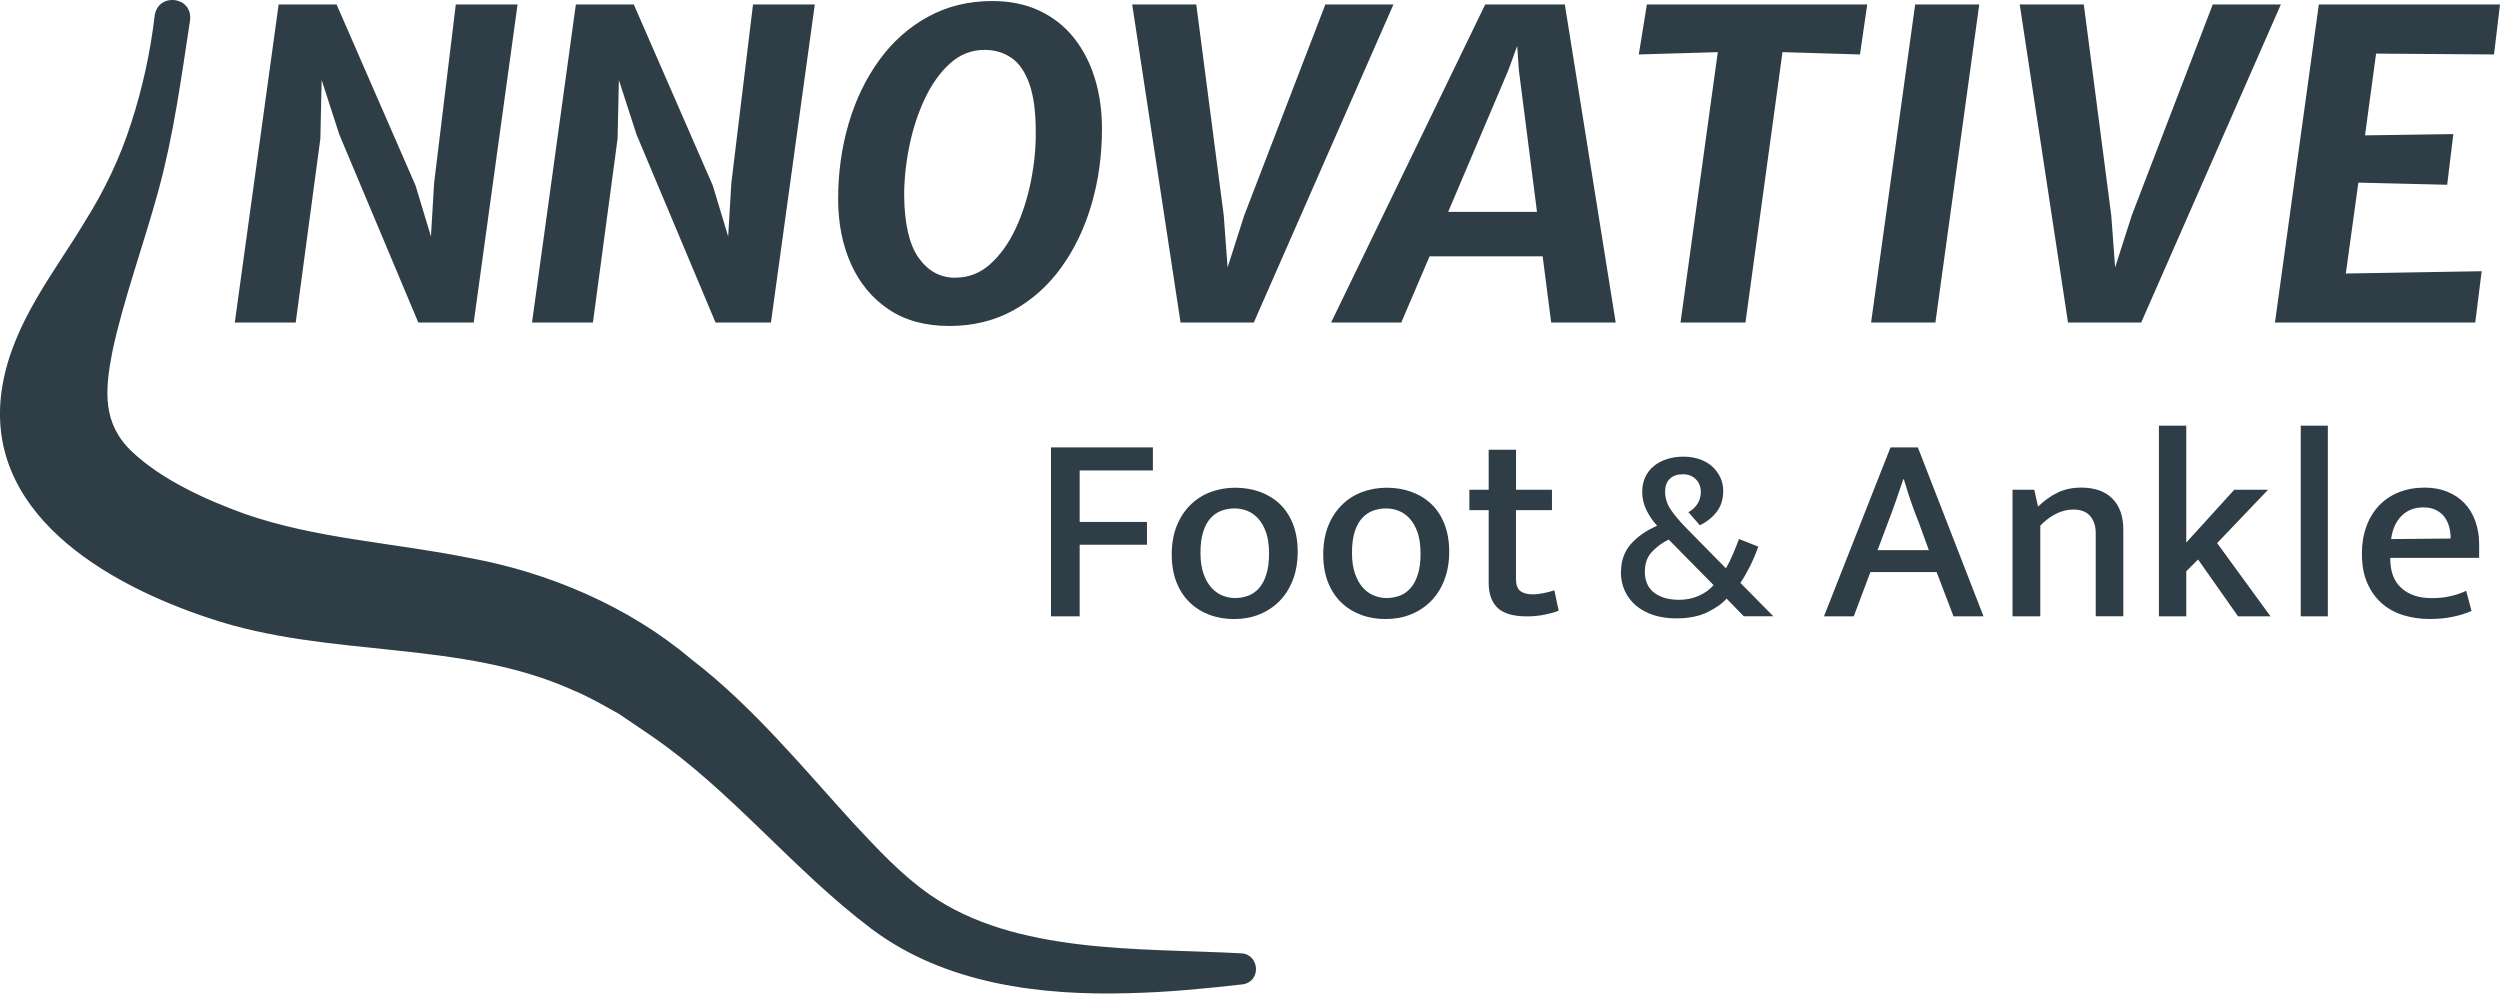<?xml version="1.0" encoding="UTF-8"?>
<svg id="Layer_1" xmlns="http://www.w3.org/2000/svg" viewBox="0 0 410.38 163.09">
  <path d="M189.25,73.44v3.79h-12.02v8.45h11.05v3.74h-11.05v11.75h-4.71v-27.73h16.73ZM213.02,90.56c0,1.73-.27,3.29-.81,4.67-.54,1.38-1.28,2.54-2.22,3.48-.94.94-2.04,1.66-3.3,2.16-1.26.5-2.63.75-4.09.75s-2.82-.23-4.07-.7c-1.25-.47-2.33-1.15-3.26-2.05-.92-.89-1.64-2-2.16-3.32-.51-1.32-.77-2.83-.77-4.53s.27-3.32.81-4.67c.54-1.35,1.28-2.49,2.22-3.43.94-.94,2.04-1.65,3.3-2.13,1.26-.48,2.63-.73,4.09-.73s2.82.23,4.07.68c1.25.46,2.33,1.12,3.26,2,.92.88,1.64,1.98,2.16,3.3.51,1.32.77,2.83.77,4.53ZM208.31,90.78c0-1.32-.16-2.44-.48-3.37-.32-.92-.75-1.68-1.28-2.27-.53-.59-1.13-1.01-1.8-1.28s-1.38-.4-2.11-.4-1.39.12-2.07.35c-.68.24-1.28.63-1.8,1.19-.53.56-.95,1.31-1.25,2.25-.31.94-.46,2.11-.46,3.52,0,1.29.16,2.41.48,3.35.32.94.75,1.71,1.28,2.31.53.6,1.14,1.04,1.83,1.32.69.28,1.39.42,2.09.42s1.39-.12,2.07-.35c.67-.23,1.28-.64,1.8-1.21.53-.57.95-1.33,1.25-2.29.31-.95.46-2.13.46-3.54ZM237.89,90.56c0,1.73-.27,3.29-.81,4.67-.54,1.38-1.28,2.54-2.22,3.48-.94.94-2.04,1.66-3.3,2.16-1.26.5-2.63.75-4.09.75s-2.83-.23-4.07-.7c-1.25-.47-2.33-1.15-3.26-2.05-.92-.89-1.64-2-2.16-3.32-.51-1.32-.77-2.83-.77-4.53s.27-3.32.81-4.67c.54-1.35,1.28-2.49,2.22-3.43.94-.94,2.04-1.65,3.3-2.13s2.63-.73,4.09-.73,2.82.23,4.07.68c1.25.46,2.33,1.12,3.26,2,.92.88,1.64,1.98,2.16,3.3.51,1.32.77,2.83.77,4.53ZM233.18,90.78c0-1.32-.16-2.44-.48-3.37-.32-.92-.75-1.68-1.28-2.27-.53-.59-1.13-1.01-1.8-1.28s-1.38-.4-2.11-.4-1.39.12-2.07.35c-.67.24-1.28.63-1.8,1.19-.53.56-.95,1.31-1.25,2.25-.31.94-.46,2.11-.46,3.52,0,1.29.16,2.41.48,3.35.32.94.75,1.71,1.28,2.31.53.6,1.14,1.04,1.83,1.32s1.39.42,2.09.42,1.39-.12,2.07-.35c.67-.23,1.28-.64,1.8-1.21.53-.57.95-1.33,1.25-2.29.31-.95.46-2.13.46-3.54ZM254.75,83.74h-5.9v11.22c0,1.03.24,1.72.73,2.07s1.14.53,1.96.53c.59,0,1.21-.07,1.87-.2.66-.13,1.24-.29,1.74-.46l.71,3.35c-.59.24-1.34.45-2.27.64-.92.19-1.9.29-2.93.29-2.23,0-3.84-.46-4.82-1.39s-1.47-2.3-1.47-4.12v-11.93h-3.17v-3.35h3.17v-6.56h4.49v6.56h5.9v3.35ZM266.09,93.89c0-1.83.54-3.35,1.62-4.58,1.08-1.23,2.52-2.23,4.32-3.01-.65-.68-1.23-1.51-1.72-2.48-.5-.98-.74-2.02-.74-3.11,0-.89.17-1.69.51-2.41.34-.72.81-1.32,1.43-1.82.61-.5,1.33-.87,2.15-1.13.82-.26,1.71-.39,2.68-.39s1.81.14,2.62.41,1.5.67,2.07,1.17c.57.51,1.02,1.11,1.35,1.8.33.69.49,1.44.49,2.25,0,1.38-.37,2.54-1.1,3.46-.73.93-1.64,1.65-2.74,2.17l-1.88-2.15c.6-.31,1.09-.76,1.47-1.33.38-.57.57-1.24.57-2,0-.83-.27-1.53-.82-2.07-.55-.55-1.25-.82-2.11-.82-.94,0-1.66.25-2.17.76s-.76,1.19-.76,2.05c0,1.07.3,2.05.9,2.95.6.9,1.47,1.94,2.62,3.11l6.46,6.57c.39-.65.78-1.42,1.15-2.31.38-.89.71-1.72,1-2.5l3.17,1.25c-.42,1.17-.89,2.28-1.41,3.31-.52,1.03-1.03,1.91-1.53,2.64l5.4,5.48h-4.85l-2.82-2.9c-.73.84-1.79,1.58-3.17,2.25-1.38.67-3.08,1-5.09,1-1.38,0-2.63-.18-3.74-.55-1.11-.36-2.06-.88-2.86-1.55s-1.41-1.47-1.84-2.41-.65-1.98-.65-3.13ZM270,93.77c0,1.57.51,2.74,1.53,3.52s2.39,1.17,4.11,1.17c1.17,0,2.26-.23,3.27-.68,1-.46,1.79-1.04,2.37-1.74l-7.36-7.47c-1.07.52-1.99,1.2-2.76,2.03-.77.83-1.15,1.89-1.15,3.17ZM310.33,73.44h4.49l10.78,27.73h-4.93l-2.77-7.26h-10.87l-2.73,7.26h-4.89l10.92-27.73ZM308.21,90.3h8.41l-1.63-4.49c-.5-1.23-.93-2.38-1.3-3.46-.37-1.07-.76-2.3-1.17-3.68h-.09c-.44,1.29-.85,2.49-1.23,3.59-.38,1.1-.82,2.3-1.32,3.59l-1.67,4.45ZM334.89,101.17h-4.53v-20.78h3.57l.62,2.77c1.03-1,2.11-1.77,3.24-2.31,1.13-.54,2.41-.81,3.85-.81,2.2,0,3.9.6,5.11,1.8,1.2,1.2,1.8,2.92,1.8,5.15v14.17h-4.53v-13.6c0-1.2-.31-2.16-.92-2.86s-1.54-1.06-2.77-1.06c-.94,0-1.87.23-2.79.68-.92.46-1.8,1.11-2.62,1.96v14.88ZM358.88,93.77v7.4h-4.49v-31.3h4.49v19.19l7.88-8.67h5.55l-8.36,8.76,8.76,12.02h-5.33l-6.56-9.33-1.94,1.94ZM377.67,101.17v-31.3h4.45v31.3h-4.45ZM406.94,91.57h-14.57v.18c0,2.11.62,3.71,1.85,4.8,1.23,1.09,2.86,1.63,4.89,1.63,1.11,0,2.12-.09,3.01-.29.89-.19,1.8-.49,2.71-.9l.88,3.3c-.85.38-1.86.7-3.04.95-1.17.25-2.46.37-3.87.37-1.5,0-2.92-.21-4.27-.62-1.35-.41-2.53-1.06-3.54-1.94-1.01-.88-1.81-2-2.4-3.35-.59-1.35-.88-2.96-.88-4.84,0-1.61.24-3.09.73-4.42.48-1.33,1.17-2.48,2.07-3.43.89-.95,1.98-1.69,3.26-2.2,1.28-.51,2.69-.77,4.25-.77,1.35,0,2.58.22,3.68.66,1.1.44,2.04,1.06,2.82,1.87.78.81,1.38,1.79,1.8,2.95.42,1.16.64,2.44.64,3.85v2.2ZM402.28,88.4c0-.7-.09-1.36-.26-1.98-.18-.62-.44-1.15-.79-1.61-.35-.45-.81-.82-1.39-1.1-.57-.28-1.25-.42-2.05-.42-1.47,0-2.66.47-3.59,1.41-.92.94-1.49,2.2-1.69,3.79l9.77-.09ZM38.54,52.95L45.74.73h9.51l12.97,29.74,2.52,8.35.52-8.77,3.56-29.32h10.14l-7.2,52.22h-9.09l-12.97-30.86-2.9-8.95-.21,9.61-4.05,30.2h-10ZM87.33,52.95L94.53.73h9.51l12.97,29.74,2.52,8.35.52-8.77,3.56-29.32h10.14l-7.2,52.22h-9.09l-12.97-30.86-2.9-8.95-.21,9.61-4.05,30.2h-10ZM155.83,53.51c-3.94,0-7.26-.91-9.98-2.74-2.71-1.83-4.77-4.32-6.17-7.46-1.4-3.15-2.1-6.69-2.1-10.63,0-4.36.58-8.49,1.73-12.41,1.15-3.91,2.83-7.38,5.02-10.4,2.19-3.02,4.85-5.39,7.99-7.11,3.13-1.72,6.66-2.59,10.57-2.59,2.94,0,5.53.54,7.78,1.61,2.25,1.07,4.13,2.56,5.64,4.47,1.51,1.91,2.66,4.14,3.43,6.68.77,2.54,1.15,5.28,1.15,8.21,0,4.36-.57,8.49-1.71,12.39-1.14,3.9-2.79,7.35-4.95,10.35-2.16,2.99-4.78,5.35-7.88,7.06-3.1,1.71-6.61,2.57-10.52,2.57ZM156.81,45.58c2.17,0,4.08-.74,5.73-2.22,1.65-1.48,3.04-3.41,4.16-5.8,1.12-2.39,1.96-4.99,2.52-7.79.56-2.81.83-5.54.8-8.2,0-3.24-.35-5.84-1.05-7.81-.7-1.97-1.68-3.39-2.94-4.26-1.26-.87-2.73-1.31-4.4-1.31-2.14,0-4.04.74-5.68,2.22-1.64,1.48-3.03,3.43-4.16,5.84-1.13,2.41-1.97,5-2.53,7.78-.56,2.77-.84,5.46-.84,8.07.05,4.66.84,8.07,2.39,10.24,1.55,2.17,3.55,3.25,5.99,3.25ZM193.79,52.95L185.85.73h10.52l4.51,34.64.63,8.53,2.73-8.53L217.56.73h11.18l-22.93,52.22h-12.02ZM218.5,52.95L243.8.73h13.07l8.35,52.22h-10.59l-1.4-10.87h-18.56l-4.65,10.87h-11.53ZM237.72,34.78h14.58l-2.97-23.21-.28-4.02-1.47,4.02-9.86,23.21ZM275.86,52.95l6.12-44.39-12.97.38,1.33-8.21h36.17l-1.19,8.21-12.72-.38-6.08,44.39h-10.66ZM307.14,52.95l7.24-52.22h10.52l-7.2,52.22h-10.56ZM339.47,52.95l-7.93-52.22h10.52l4.51,34.64.63,8.53,2.73-8.53L363.23.73h11.18l-22.93,52.22h-12.02ZM373.44,52.95l7.2-52.22h29.74l-.98,8.21-19.36-.14-1.82,13.42,14.5-.21-1.01,8.32-14.58-.35-2.06,14.92,22.3-.38-1.05,8.42h-32.89ZM31.2,3.34c.47-3.97-5.25-4.63-5.81-.78-.7,6.01-2.01,11.94-3.85,17.62-1.84,5.74-4.33,10.96-7.54,16.08C9.09,44.5,2.23,52.77.41,63.23c-3.6,20.86,17.04,32.67,33.97,38.26,19.7,6.64,41.15,3.38,59.87,11.89,2.25.9,5.15,2.59,7.31,3.78,1.13.77,4.24,2.87,5.31,3.6,13.24,9.07,23.3,22.01,36.21,31.73,12.08,9.07,27.82,10.97,42.28,10.54,6.29-.14,12.46-.75,18.57-1.44,3.23-.44,2.8-4.99-.18-5.1-16.57-.89-37.02.19-51.11-9.62-4.72-3.29-8.6-7.52-12.55-11.74-8.31-9.12-16.61-19.26-26.61-26.91-10.19-8.65-23.42-14.26-36.35-16.62-12.7-2.56-25.22-3.14-37.05-7.28-6.37-2.31-13.55-5.58-18.41-10.18-4.85-4.58-4.48-9.96-3.24-16.34,1.73-8.3,5.23-17.87,7.59-26.57,2.51-9.17,3.76-18.61,5.18-27.9h0Z" fill="#2F3E46"/>
</svg>